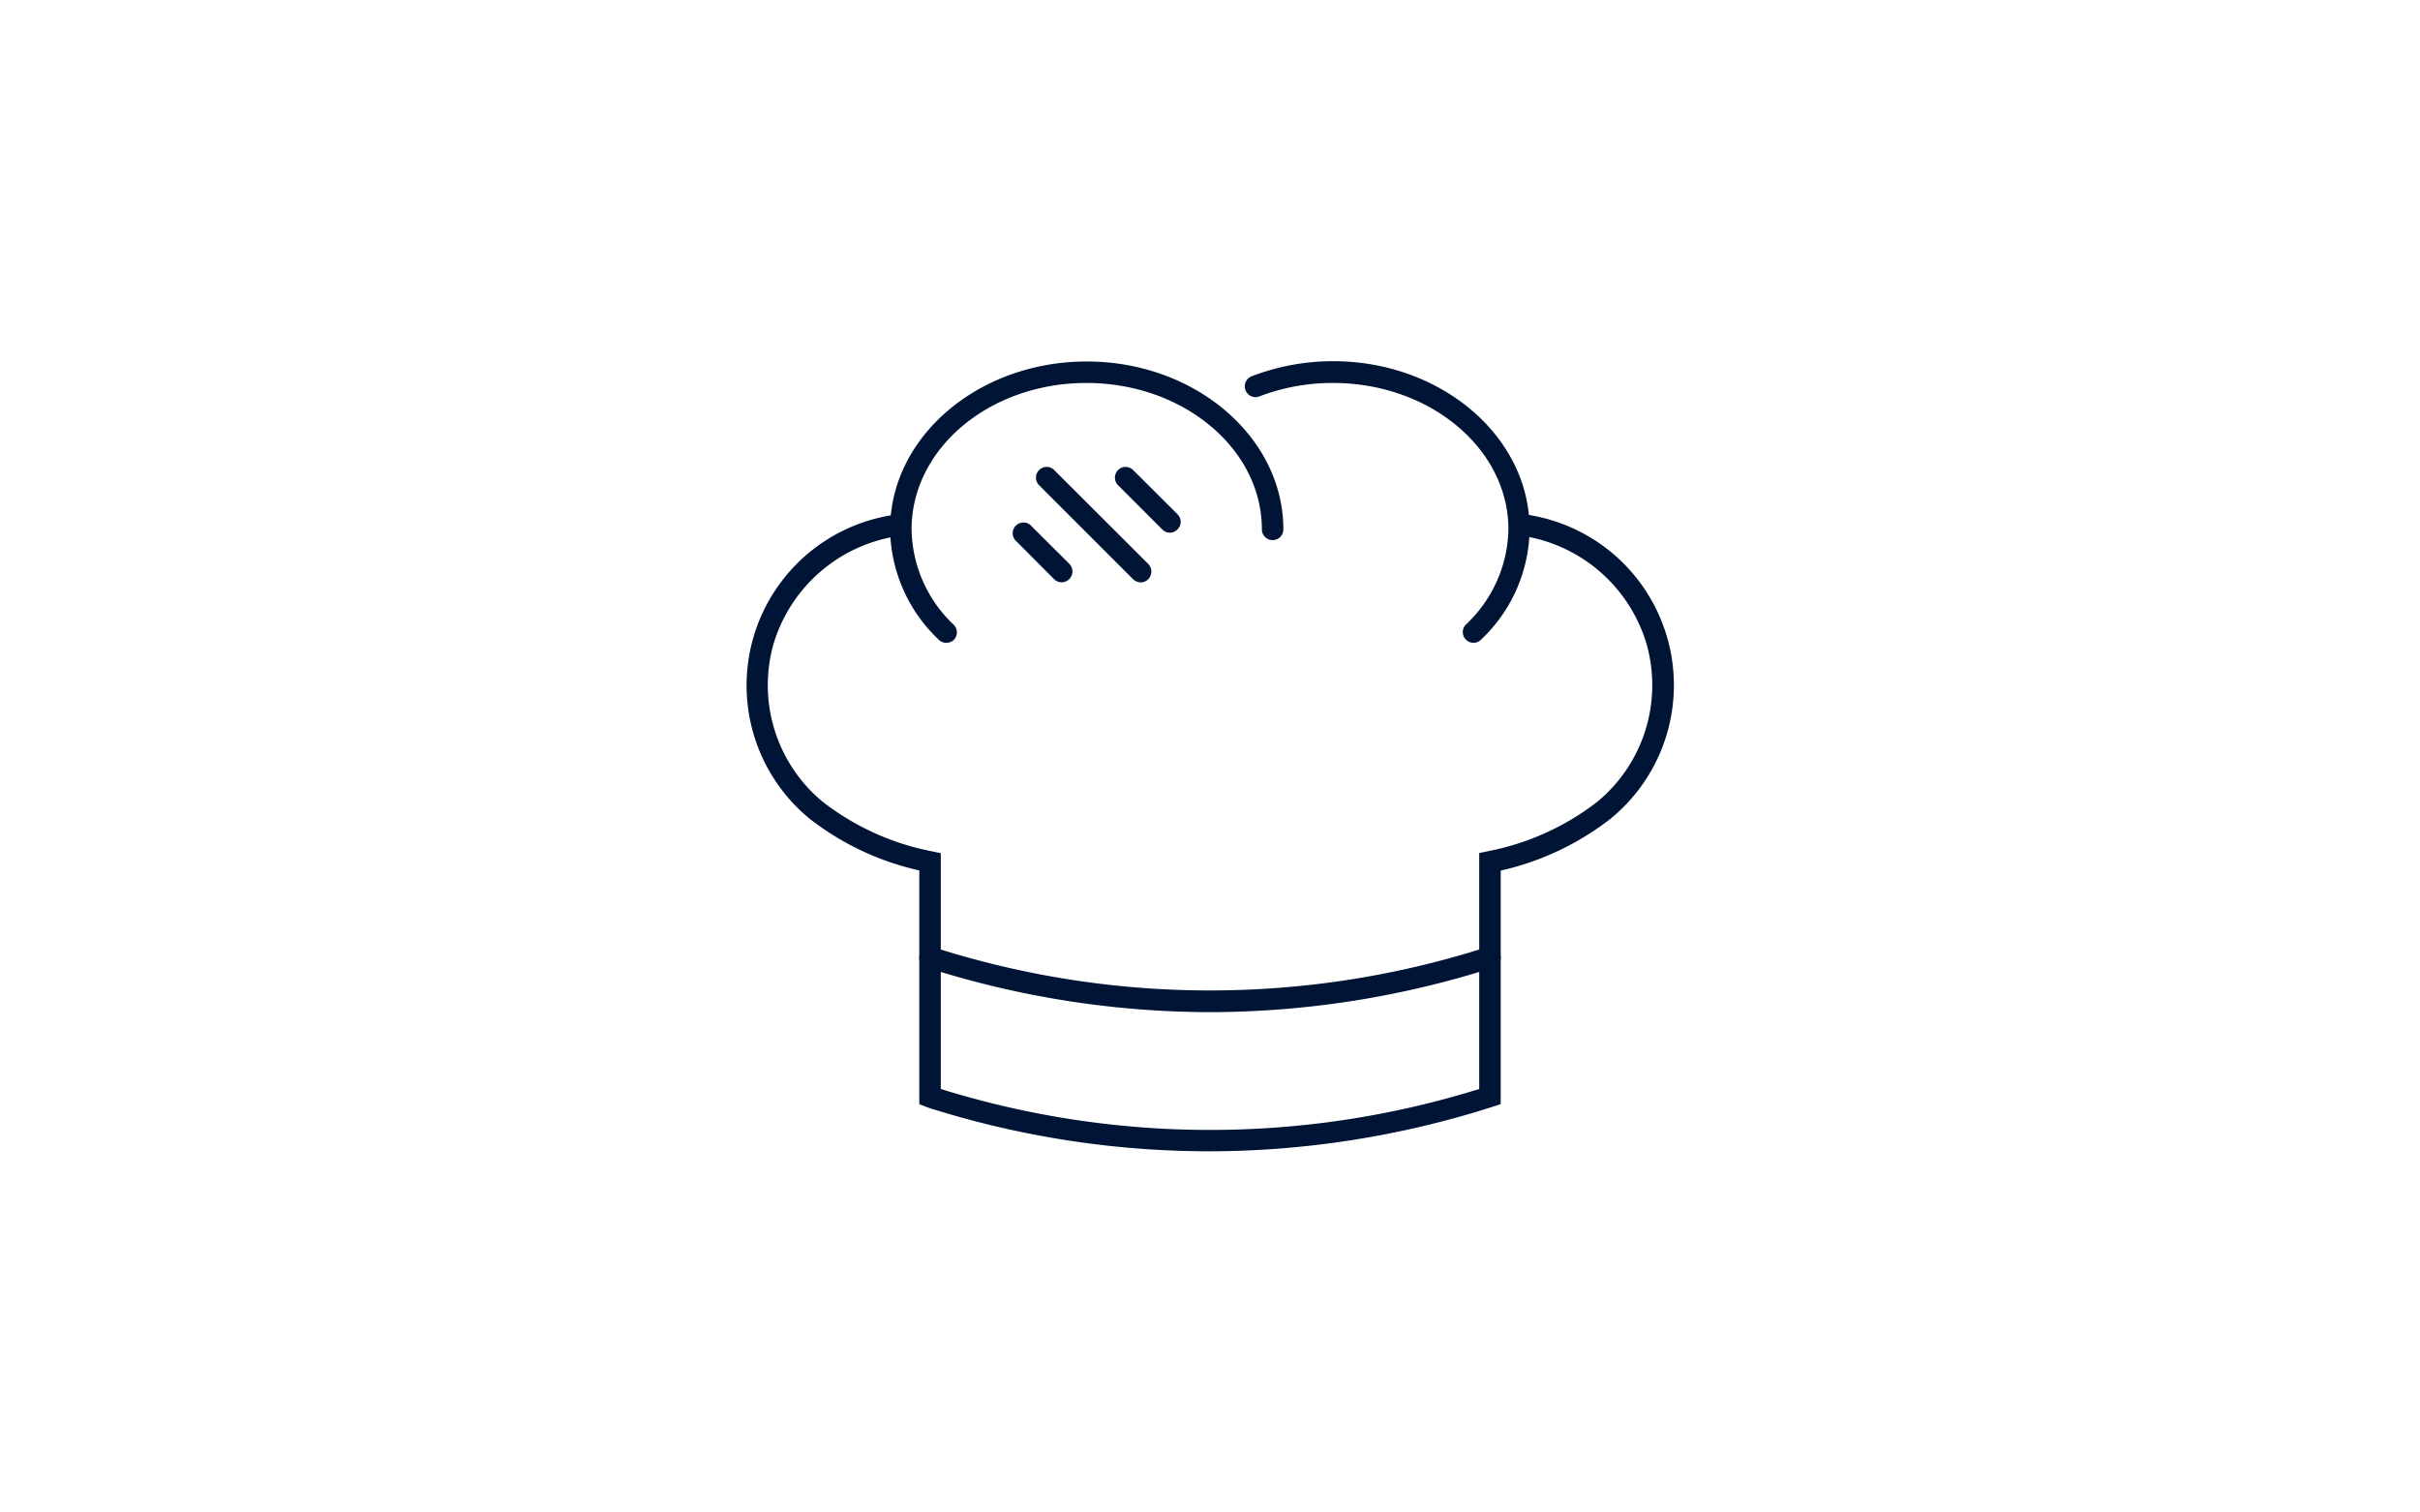<svg xmlns="http://www.w3.org/2000/svg" width="160" height="100" viewBox="0 0 160 100"><defs><style>.cls-1{fill:#001436;}</style></defs><g id="Layer_3" data-name="Layer 3"><path class="cls-1" d="M80,66.92A61.72,61.72,0,0,1,61.36,64l-.09,0a.71.71,0,0,1-.46-.89.7.7,0,0,1,.89-.46l.09,0a59.9,59.9,0,0,0,36.42,0l.09,0a.7.7,0,0,1,.89.46.71.71,0,0,1-.46.89l-.09,0A61.67,61.67,0,0,1,80,66.92Z"/><path class="cls-1" d="M80,76.12a61.4,61.4,0,0,1-18.64-2.89L60.78,73V57.55a18.24,18.24,0,0,1-7.29-3.45A11.4,11.4,0,0,1,59.41,34a.71.71,0,0,1,.12,1.42,10.17,10.17,0,0,0-8.38,7.13A10,10,0,0,0,54.38,53a17.09,17.09,0,0,0,7.25,3.29l.57.12V72a59.87,59.87,0,0,0,35.6,0V56.4l.57-.12A17.09,17.09,0,0,0,105.62,53a10,10,0,0,0,3.23-10.47,10.17,10.17,0,0,0-8.38-7.13.71.71,0,0,1,.12-1.42,11.4,11.4,0,0,1,5.92,20.13,18.38,18.38,0,0,1-7.29,3.45V73l-.58.19A61.71,61.71,0,0,1,80,76.12Z"/><path class="cls-1" d="M62.57,42.5a.69.69,0,0,1-.5-.2A10.23,10.23,0,0,1,58.85,35c0-6.12,5.84-11.1,13-11.1s13,5,13,11.1a.71.71,0,0,1-1.42,0c0-5.34-5.21-9.68-11.6-9.68S60.27,29.64,60.27,35a8.84,8.84,0,0,0,2.79,6.31.71.71,0,0,1,0,1A.73.73,0,0,1,62.57,42.5Z"/><path class="cls-1" d="M97.43,42.5a.73.73,0,0,1-.51-.21.71.71,0,0,1,0-1A8.84,8.84,0,0,0,99.73,35c0-5.34-5.2-9.68-11.6-9.68a13.52,13.52,0,0,0-4.87.89.7.7,0,0,1-.91-.41.71.71,0,0,1,.4-.92,15,15,0,0,1,5.38-1c7.18,0,13,5,13,11.1a10.19,10.19,0,0,1-3.22,7.32A.69.69,0,0,1,97.43,42.5Z"/><path class="cls-1" d="M77.35,35.22a.7.7,0,0,1-.5-.21l-2.93-2.93a.71.71,0,0,1,0-1,.7.7,0,0,1,1,0L77.85,34a.7.7,0,0,1,0,1A.69.69,0,0,1,77.35,35.22Z"/><path class="cls-1" d="M75.41,38.5a.7.7,0,0,1-.5-.21L68.7,32.08a.71.71,0,0,1,0-1,.7.7,0,0,1,1,0l6.22,6.21a.72.72,0,0,1-.51,1.22Z"/><path class="cls-1" d="M70.2,38.5a.71.71,0,0,1-.51-.21l-2.57-2.58a.71.71,0,0,1,1-1l2.58,2.57a.71.71,0,0,1,0,1A.7.7,0,0,1,70.2,38.5Z"/></g></svg>